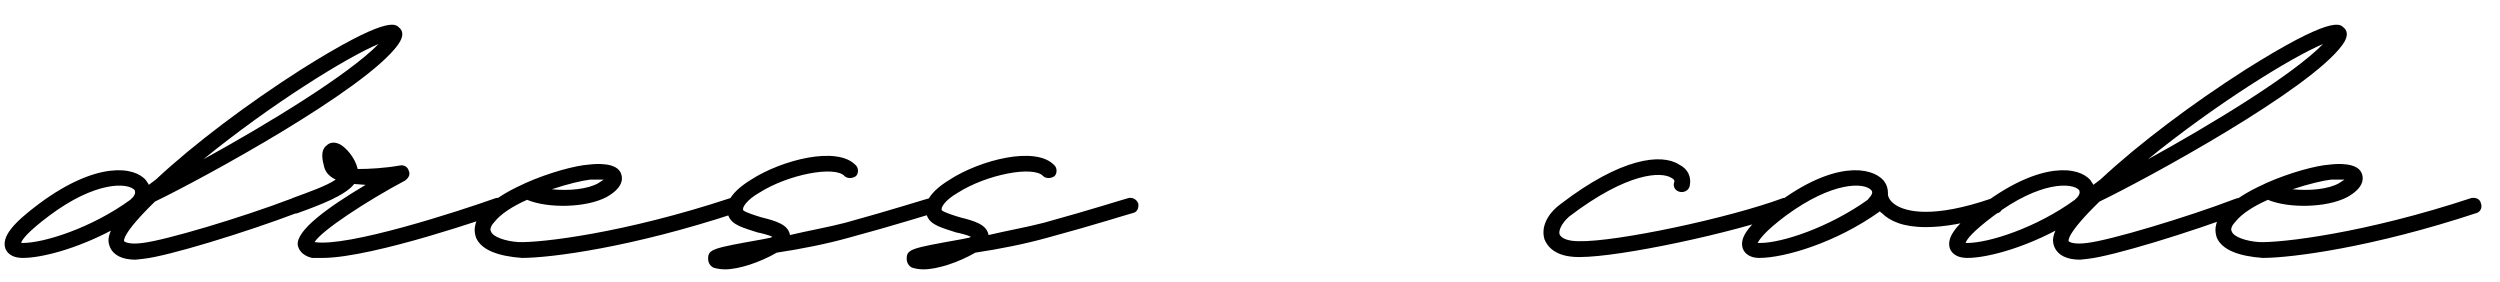 <?xml version="1.0" encoding="UTF-8"?> <svg xmlns="http://www.w3.org/2000/svg" width="142" height="16" viewBox="0 0 142 16" fill="none"><path d="M22.65 1.55C22.85 1.7 23 2 22.6 2.55C20.75 5.1 11.6 10.1 8.8 11.45C6.85 13.35 7.05 13.7 7.05 13.7C7.1 13.75 7.35 13.9 8.1 13.8C9.4 13.65 13.75 12.35 16.5 11.3C16.9 11.15 17 11.3 17.1 11.5C17.2 11.75 17.1 12 16.85 12.1C13.95 13.2 9.55 14.55 8.15 14.7L7.7 14.75C6.95 14.75 6.45 14.5 6.25 14.05C6.15 13.8 6.1 13.55 6.3 13.1C4.3 14.15 2.35 14.65 1.3 14.65C0.55 14.65 0.35 14.25 0.3 14.1C0.1 13.45 0.7 12.7 2.25 11.55C5.5 9.15 7.65 9.45 8.3 10.25C8.35 10.35 8.45 10.45 8.45 10.5L8.85 10.2C11.05 8.15 14.05 5.9 17.1 3.95C21.95 0.9 22.45 1.35 22.65 1.55ZM11.55 9.05C15.1 7.1 19.8 4.25 21.5 2.5C19.7 3.25 15.35 5.95 11.55 9.05ZM1.2 13.8H1.3C2.5 13.8 5.2 12.95 7.4 11.35L7.55 11.2C7.75 10.95 7.65 10.85 7.65 10.8C7.25 10.35 5.4 10.3 2.8 12.25C1.6 13.15 1.25 13.6 1.2 13.8ZM17.717 14.65C17.117 14.5 16.967 14.15 16.917 13.95C16.767 13.1 18.667 11.75 20.767 10.5L20.117 10.45C19.617 11.1 18.167 11.65 16.917 12.1C16.717 12.2 16.467 12.05 16.367 11.8C16.317 11.6 16.367 11.35 16.617 11.25C17.567 10.9 18.567 10.55 19.067 10.2C18.767 10.05 18.517 9.85 18.417 9.5C18.317 9.1 18.167 8.55 18.567 8.25C18.667 8.15 18.917 8 19.317 8.2C19.667 8.4 20.167 8.95 20.317 9.6C20.967 9.6 21.867 9.55 22.717 9.4C22.967 9.35 23.167 9.5 23.217 9.7C23.317 9.9 23.217 10.1 23.017 10.25C20.767 11.45 18.267 13.1 17.867 13.75C19.717 14.05 25.917 12.05 28.167 11.25C28.417 11.2 28.667 11.3 28.717 11.55C28.817 11.75 28.717 12 28.467 12.1C28.167 12.2 21.217 14.65 18.317 14.65H17.717ZM29.64 14.65C28.29 14.55 27.34 14.2 27.04 13.5C26.939 13.2 26.84 12.7 27.39 12.05C27.84 11.45 28.739 10.9 29.739 10.45L29.84 10.4C31.189 9.8 32.69 9.4 33.44 9.35C33.84 9.3 35.09 9.2 35.289 9.9C35.389 10.2 35.34 10.7 34.44 11.2C33.289 11.8 31.14 11.85 29.939 11.35C29.14 11.7 28.439 12.15 28.09 12.6C27.939 12.75 27.79 13 27.89 13.15C27.989 13.45 28.689 13.7 29.439 13.75C30.689 13.8 35.44 13.25 41.489 11.25C41.739 11.2 41.989 11.3 42.039 11.55C42.139 11.8 41.989 12.05 41.789 12.1C35.889 14.05 31.29 14.65 29.64 14.65ZM31.34 10.75C32.289 10.85 33.389 10.75 33.989 10.4L34.289 10.2H33.539C33.09 10.25 32.239 10.45 31.34 10.75ZM41.171 15.3C40.921 15.3 40.671 15.25 40.521 15.2C40.321 15.1 40.221 14.9 40.221 14.7C40.221 14.15 40.471 14.1 43.271 13.6L43.771 13.5L43.871 13.45C43.671 13.35 43.271 13.25 43.021 13.2C42.271 12.95 41.571 12.8 41.371 12.25C41.171 11.8 41.271 11.05 42.671 10.2C44.371 9.1 47.571 8.25 48.621 9.4C48.771 9.55 48.771 9.85 48.621 10C48.421 10.15 48.121 10.15 47.971 10C47.421 9.4 44.771 9.9 43.121 10.95C42.421 11.35 42.121 11.8 42.221 11.95C42.321 12.05 42.921 12.25 43.271 12.35C44.071 12.55 44.771 12.75 44.871 13.35C45.921 13.1 47.071 12.9 48.021 12.65C50.571 11.95 52.771 11.25 52.821 11.25C53.021 11.2 53.271 11.3 53.371 11.55C53.421 11.8 53.321 12.05 53.071 12.1C53.021 12.1 50.821 12.8 48.221 13.5C46.971 13.85 45.471 14.15 44.121 14.35C43.171 14.9 41.971 15.3 41.171 15.3ZM52.45 15.3C52.2 15.3 51.95 15.25 51.8 15.2C51.6 15.1 51.5 14.9 51.5 14.7C51.5 14.15 51.75 14.1 54.55 13.6L55.05 13.5L55.15 13.45C54.95 13.35 54.55 13.25 54.3 13.2C53.55 12.95 52.85 12.8 52.65 12.25C52.45 11.8 52.55 11.05 53.95 10.2C55.65 9.1 58.85 8.25 59.9 9.4C60.05 9.55 60.05 9.85 59.9 10C59.7 10.15 59.4 10.15 59.25 10C58.7 9.4 56.05 9.9 54.4 10.95C53.7 11.35 53.4 11.8 53.5 11.95C53.6 12.05 54.2 12.25 54.55 12.35C55.35 12.55 56.05 12.75 56.15 13.35C57.2 13.1 58.35 12.9 59.3 12.65C61.85 11.95 64.05 11.25 64.1 11.25C64.3 11.2 64.55 11.3 64.65 11.55C64.7 11.8 64.6 12.05 64.35 12.1C64.3 12.1 62.1 12.8 59.5 13.5C58.25 13.85 56.75 14.15 55.4 14.35C54.45 14.9 53.25 15.3 52.45 15.3ZM89.679 14.6C88.279 14.6 87.879 13.95 87.729 13.6C87.529 12.95 87.829 12.2 88.629 11.6C92.079 8.95 94.379 8.7 95.379 9.35C95.879 9.6 96.079 10.05 95.979 10.55C95.929 10.8 95.679 10.95 95.429 10.9C95.179 10.85 95.029 10.65 95.079 10.4C95.129 10.3 95.129 10.2 94.929 10.1C94.379 9.75 92.479 9.75 89.129 12.3C88.679 12.7 88.529 13.1 88.579 13.3C88.679 13.55 89.079 13.7 89.679 13.7C91.779 13.75 98.179 12.4 101.279 11.25C101.529 11.2 101.779 11.3 101.829 11.55C101.929 11.75 101.829 12 101.579 12.1C98.379 13.25 92.029 14.6 89.729 14.6H89.679ZM113.735 11.55C113.835 11.75 113.685 12.05 113.485 12.1C111.735 12.7 110.385 12.9 109.385 12.9C108.085 12.9 107.335 12.55 106.885 12.1C106.835 12.05 106.785 12.05 106.785 12C104.285 13.8 101.335 14.65 99.935 14.65C99.235 14.65 99.035 14.25 98.985 14.1C98.785 13.45 99.385 12.7 100.935 11.55C104.135 9.15 106.285 9.45 106.985 10.25C107.185 10.5 107.235 10.75 107.235 10.95V11.05C107.235 11.1 107.285 11.4 107.685 11.65C108.235 12 109.735 12.45 113.185 11.25C113.435 11.2 113.685 11.3 113.735 11.55ZM106.085 11.35C106.085 11.3 106.485 11 106.285 10.8C105.885 10.35 104.085 10.3 101.435 12.25C100.235 13.15 99.935 13.6 99.835 13.8H99.985C101.185 13.8 103.835 12.95 106.085 11.35ZM133.099 1.55C133.299 1.7 133.449 2 133.049 2.55C131.199 5.1 122.049 10.1 119.249 11.45C117.299 13.35 117.499 13.7 117.499 13.7C117.549 13.75 117.799 13.9 118.549 13.8C119.849 13.65 124.199 12.35 126.949 11.3C127.349 11.15 127.449 11.3 127.549 11.5C127.649 11.75 127.549 12 127.299 12.1C124.399 13.2 119.999 14.55 118.599 14.7L118.149 14.75C117.399 14.75 116.899 14.5 116.699 14.05C116.599 13.8 116.549 13.55 116.749 13.1C114.749 14.15 112.799 14.65 111.749 14.65C110.999 14.65 110.799 14.25 110.749 14.1C110.549 13.45 111.149 12.7 112.699 11.55C115.949 9.15 118.099 9.45 118.749 10.25C118.799 10.35 118.899 10.45 118.899 10.5L119.299 10.2C121.499 8.15 124.499 5.9 127.549 3.95C132.399 0.9 132.899 1.35 133.099 1.55ZM121.999 9.05C125.549 7.1 130.249 4.25 131.949 2.5C130.149 3.25 125.799 5.95 121.999 9.05ZM111.649 13.8H111.749C112.949 13.8 115.649 12.95 117.849 11.35L117.999 11.2C118.199 10.95 118.099 10.85 118.099 10.8C117.699 10.35 115.849 10.3 113.249 12.25C112.049 13.15 111.699 13.6 111.649 13.8ZM128.516 14.65C127.166 14.55 126.216 14.2 125.916 13.5C125.816 13.2 125.716 12.7 126.266 12.05C126.716 11.45 127.616 10.9 128.616 10.45L128.716 10.4C130.066 9.8 131.566 9.4 132.316 9.35C132.716 9.3 133.966 9.2 134.166 9.9C134.266 10.2 134.216 10.7 133.316 11.2C132.166 11.8 130.016 11.85 128.816 11.35C128.016 11.7 127.316 12.15 126.966 12.6C126.816 12.75 126.666 13 126.766 13.15C126.866 13.45 127.566 13.7 128.316 13.75C129.566 13.8 134.316 13.25 140.366 11.25C140.616 11.2 140.866 11.3 140.916 11.55C141.016 11.8 140.866 12.05 140.666 12.1C134.766 14.05 130.166 14.65 128.516 14.65ZM130.216 10.75C131.166 10.85 132.266 10.75 132.866 10.4L133.166 10.2H132.416C131.966 10.25 131.116 10.45 130.216 10.75Z" fill="black"></path></svg> 